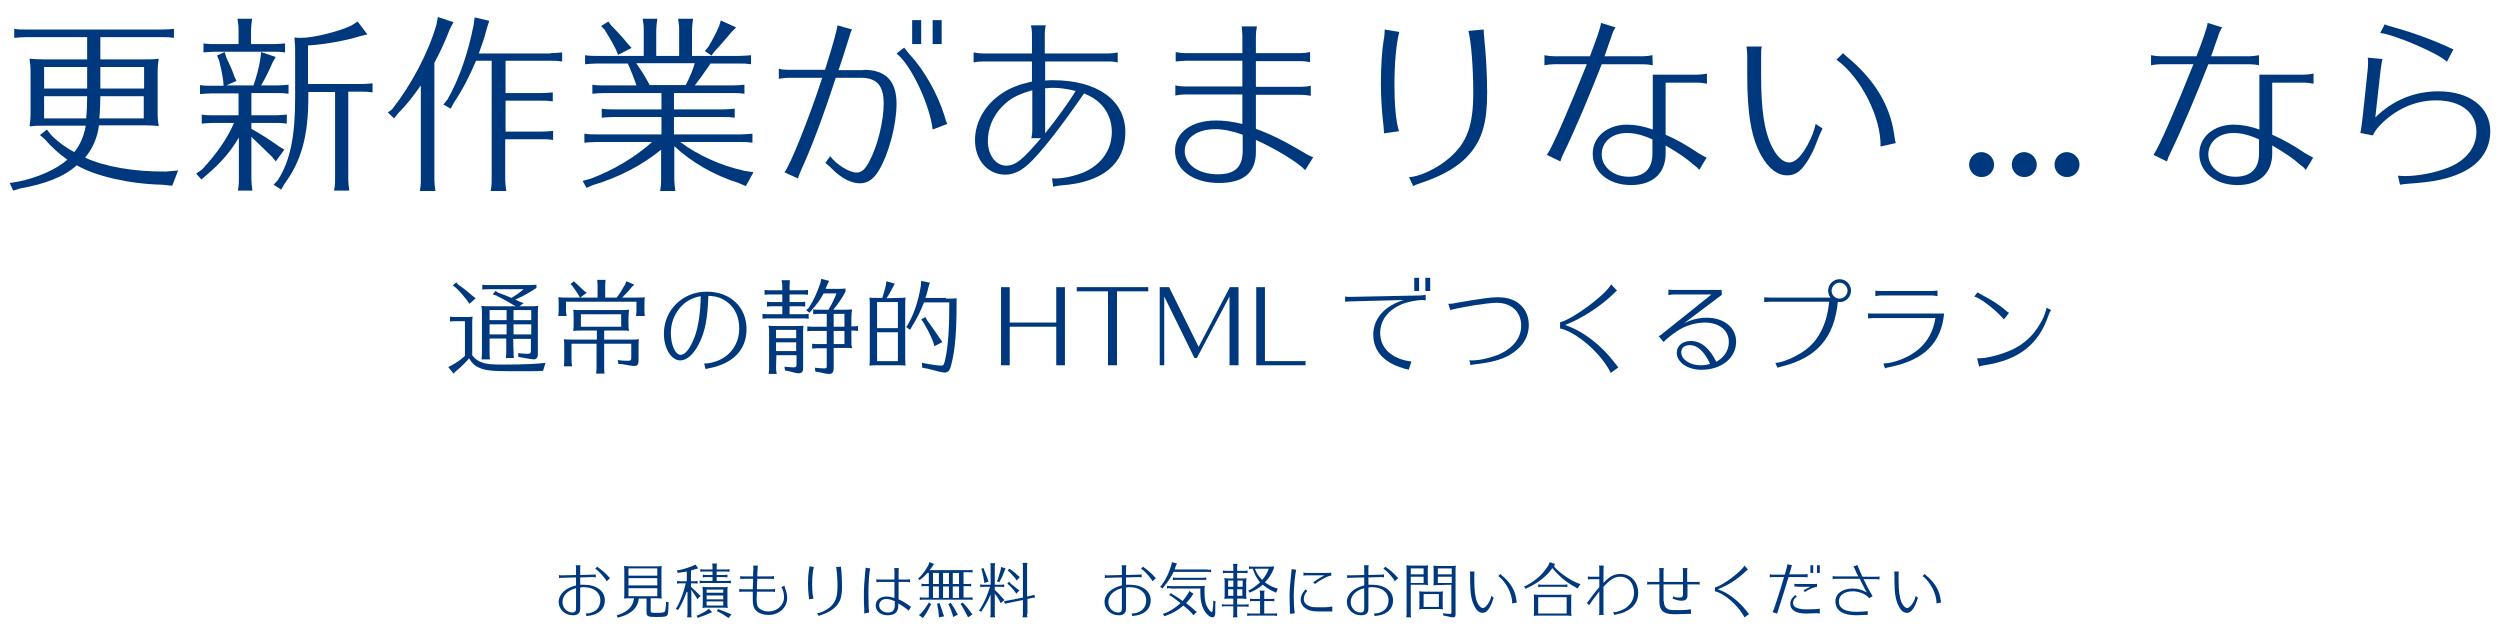 <?xml version="1.0" encoding="utf-8"?>
<!-- Generator: Adobe Illustrator 22.1.0, SVG Export Plug-In . SVG Version: 6.00 Build 0)  -->
<svg version="1.1" id="レイヤー_1" xmlns="http://www.w3.org/2000/svg" xmlns:xlink="http://www.w3.org/1999/xlink" x="0px"
	 y="0px" viewBox="0 0 720 180" style="enable-background:new 0 0 720 180;" xml:space="preserve">
<style type="text/css">
	.st0{fill:#00387D;}
</style>
<g id="レイヤー_5">
	<g>
		<path class="st0" d="M41.6,17.1c2,0,2.7,0,4.1-0.2c-0.2,1.3-0.3,2.2-0.3,4.1v11.2c0,2,0.1,2.8,0.3,4.1c-1.2-0.1-2-0.2-3.3-0.2
			h-0.9h-13c-0.4,3.4-1.8,6.7-4,9.3c5.6,2.6,14.2,4.1,23.3,4l3.5-0.3l-1.7,4.4l-2.9-0.3c-9.4-0.2-19.3-2.5-24.6-5.6
			C18.5,50.9,13,53,5.7,54.3l-1.9,0.6l-1-2.2l2.5-0.4c5.8-1.2,11-3.6,14.1-6.3c-2.4-1.7-4.5-3.6-6.5-5.9l-1.4-1.2l2-1.6l1,1.3
			c1.5,1.7,4.2,3.8,6.9,5.2c1.7-2.1,2.8-4.7,3.3-7.6H12.6c-2,0-2.5,0-4.1,0.2c0.2-1.5,0.3-1.9,0.3-4.1V21c0-2-0.1-2.6-0.3-4.1
			c1,0.1,2.2,0.2,4.1,0.2h12.5v-6.4H7.4c-1.4,0-1.7,0.1-3.3,0.2V8.3c1.2,0.2,1.7,0.2,3.3,0.2h39.4c1.6,0,2.3-0.1,3.3-0.2v2.6
			c-1.4-0.2-2-0.2-3.3-0.2H28.9v6.4H41.6z M12.7,19.3v6.2h12.4v-6.2H12.7z M12.7,27.7v6.4h12.1c0.2-1.7,0.3-3.9,0.3-6.4
			C25.1,27.7,12.7,27.7,12.7,27.7z M28.9,27.7c0,1.4-0.1,4.8-0.3,6.4h12.8v-6.4C41.4,27.7,28.9,27.7,28.9,27.7z M41.5,19.3H28.9v6.2
			h12.6V19.3z"/>
		<path class="st0" d="M72.4,33.2h6.9c1.3,0,1.9-0.1,3.3-0.2v2.6c-1.4-0.2-2-0.2-3.3-0.2h-6.9v1.7c3,1.7,4.9,2.9,8,5.1l1.5,0.9
			l-2.5,3.4l-1-1.3c-2.9-2.8-3.8-3.7-5.3-5.1l-0.7-0.7v12.2c0,1,0.1,1.7,0.3,3.3h-4.2l0.1-0.6c0.2-1.2,0.2-1.8,0.2-2.8V39.6
			c-2.4,4.1-5.2,7.3-9.2,10.7L58,51.7L56.5,50l1.7-1.2c4.3-4.6,7.3-9,9.2-13.4h-6c-1.4,0-1.7,0.1-3.3,0.2V33
			c1.2,0.2,2.3,0.2,3.3,0.2h7.3v-6.3h-7.8c-1.4,0-1.7,0.1-3.3,0.2v-2.6c1.2,0.2,2.3,0.2,3.3,0.2h3.5l-0.1-1.3
			c-0.3-2.3-0.8-4.4-1.2-6L62.5,16l2.2-1l0.5,1.6c1.3,2.7,1.7,3.7,2.3,5.4l0.6,1.3l-2.9,1.3H73c1-2.9,1.6-5.2,2-7.8l0.2-1.8l4.2,1.4
			L78.5,18c-1,2.4-2.2,4.7-3.3,6.6h4.6c1.3,0,1.9-0.1,3.3-0.2V27c-1.4-0.2-2-0.2-3.3-0.2h-7.4L72.4,33.2L72.4,33.2z M68.7,8.7
			c0-1.1,0-1.3-0.3-3.3h4.2c-0.2,1.7-0.3,2.3-0.3,3.3v4h6.5c1.3,0,1.9-0.1,3.3-0.2v2.6c-1.4-0.2-2-0.2-3.3-0.2H61.9
			c-1.4,0-1.7,0.1-3.3,0.2v-2.6c1.2,0.2,2.3,0.2,3.3,0.2h6.8C68.7,12.7,68.7,8.7,68.7,8.7z M88.8,27.8c0,11.2-1.9,18.4-6.9,25.2
			L81,54.6l-2.2-1.4l1.2-1.3c3.6-5.6,5-12.6,5-23.8V14.8v-0.3c0-1.8-0.1-2-0.2-3.7c0.8,0.1,1.3,0.1,1.9,0.1c3.6,0,10.8-1.8,14.4-3.5
			l1.9-1.2l2.8,3.7l-2.4,0.6c-3.8,1.2-9.9,2.3-14.7,2.6v11.1H104c1.3,0,1.9-0.1,3.3-0.2v2.6c-1.4-0.2-2-0.2-3.3-0.2h-3.7v25.2
			c0,1,0.1,1.7,0.3,3.3h-4.4l0.1-0.6c0.2-1.2,0.2-1.8,0.2-2.8v-25h-7.7V27.8L88.8,27.8z"/>
		<path class="st0" d="M125.1,51.7c0,1,0.1,1.7,0.3,3.3h-4.5l0.1-0.6c0.2-1.2,0.2-1.8,0.2-2.8v-27c-2.2,3.1-4.1,5.6-6.6,8.1
			l-1.1,1.4l-1.8-1.7l1.2-0.9c5.6-7.1,10.4-16.2,12.8-24.4l0.4-2.2l4.5,1.5l-1.1,2.1c-1.5,3.9-2.7,6.4-4.4,9.6V51.7z M158.6,15.3
			c1.3,0,1.9-0.1,3.3-0.2v2.6c-1.4-0.2-2-0.2-3.3-0.2h-13v9.3h10.3c1.3,0,1.9-0.1,3.3-0.2v2.6c-1.4-0.2-2-0.2-3.3-0.2h-10.3v8.9H156
			c1.3,0,1.9-0.1,3.3-0.2v2.6c-1.4-0.2-2-0.2-3.3-0.2h-10.5v11.6c0,1,0.1,1.7,0.3,3.3h-4.5l0.1-0.6c0.2-1.2,0.2-1.8,0.2-2.8V17.5
			h-4.5c-1.9,4.5-3.8,8.2-6.4,12.1l-0.9,1.7l-2.1-1.2l1.2-1.5c3.4-6,5.9-13.3,7.5-21.4l0.3-2.2l4.2,1l-0.7,2.2
			c-0.7,2.8-1.3,4.4-2.3,7.2h20.7L158.6,15.3L158.6,15.3z"/>
		<path class="st0" d="M171.8,18.3c-1.4,0-1.7,0.1-3.3,0.2v-2.6c1.2,0.2,2.3,0.2,3.3,0.2h13.6V8.7c0-1.1,0-1.3-0.3-3.3h4.2
			c-0.2,1.7-0.3,2.3-0.3,3.3v7.4h6.6V8.7c0-1.1,0-1.3-0.3-3.3h4.3c-0.2,1.7-0.3,2.3-0.3,3.3v7.4H213c1.3,0,1.9-0.1,3.3-0.2v2.6
			c-1.4-0.2-2-0.2-3.3-0.2h-8.4l-0.1,0.2c-2.3,3.3-2.9,4.2-4.4,6.1h11c1.3,0,1.9-0.1,3.3-0.2V27c-1.4-0.2-2-0.2-3.3-0.2h-17v4.7
			h14.2c1.3,0,1.9-0.1,3.3-0.2v2.6c-1.4-0.2-2-0.2-3.3-0.2h-14.2v5h19.3c1.3,0,1.9-0.1,3.3-0.2v2.6c-1.4-0.2-2-0.2-3.3-0.2h-17.5
			c5.4,4,11.8,6.8,18.5,8.3l2.6,0.4l-2.2,4l-2.1-0.9c-7-2.2-13.6-6-18.5-10.6v9.6c0,1,0.1,1.7,0.3,3.3h-4.4l0.1-0.6
			c0.2-1.2,0.2-1.8,0.2-2.8v-8.5c-5.3,4.4-12.2,8-19.6,10.2l-1.9,0.8l-1.1-2l2.2-0.6c6.5-2.4,12.9-6.2,17.8-10.6h-16.2
			c-1.4,0-1.7,0.1-3.3,0.2v-2.6c1.2,0.2,2.3,0.2,3.3,0.2h18.9v-5h-13.9c-1.4,0-1.7,0.1-3.3,0.2v-2.6c1.2,0.2,2.3,0.2,3.3,0.2h13.9
			v-4.7h-16.6c-1.4,0-1.7,0.1-3.3,0.2v-2.6c1.2,0.2,2.3,0.2,3.3,0.2h9.4c-0.7-2.1-1.7-4.6-2.5-6.3H171.8z M176,7.3l0.8,0.8
			c1.7,1.8,2.8,3,3.9,4.4l1.2,1.3l-3.9,2l-0.6-1.5c-1.1-2.2-2.1-3.9-3.3-5.8l-1-1l2.1-1.3L176,7.3z M183.3,18.3
			c1.4,2,2.4,3.6,3.6,5.8l0.2,0.4h10.4c1.2-2.4,2-4.2,2.6-6.3h-16.8V18.3z M212,7.9l-1.3,1.3l-1.1,1.3c-1.7,2-2.8,3.3-3.8,4.3
			l-0.9,1.2l-1.9-1.3l1-1.2c1.3-2.2,2.3-4.1,3.1-6l0.5-1.6L212,7.9z"/>
		<path class="st0" d="M248.7,20.1c6.4,0,9.5,3.2,9.5,9.8c0,6-2.2,14.4-5.1,19.2c-1.5,2.5-3.2,3.7-5.5,3.7c-2.4,0-5.3-1.5-7.8-4
			c-0.6-0.6-0.9-0.9-2.1-1.9l1.4-1.9c1.8,2.4,5.5,4.7,7.6,4.7c1.4,0,2.5-0.9,3.7-3.3c2.4-4.5,4.1-11.6,4.1-16.6c0-5.2-2-7.4-6.6-7.4
			h-7.2c-3.7,11.4-7.2,20.6-9.9,26.4c-0.4,1-0.8,1.9-1,2.6l-3.9-1.8c1.3-1.1,7.2-15.7,10.9-27.2h-9.7c-0.9,0-1.6,0.1-2.8,0.3v-2.9
			c0.7,0.2,1.6,0.3,2.8,0.3h10.5c2-6.2,3.5-11.6,3.6-12.8l4.2,1.2c-0.4,0.7-0.5,1-1.2,3.4c-1.4,4.5-1.7,5.3-2.7,8.3h7.2L248.7,20.1
			L248.7,20.1z M268.6,37.3c-0.8-7.1-6.2-18.6-10.4-21.9l2.2-1.7c0.7,1,1.1,1.4,1.6,2c4.2,4.5,8,11.3,10,17.6
			c0.3,1.1,0.5,1.8,0.6,1.9l0.2,0.5L268.6,37.3z M265.3,5.8v6.9h-2.6V5.8H265.3z M271.2,5.8v6.9h-2.6V5.8H271.2z"/>
		<path class="st0" d="M301,23.2c0.7-0.1,1.4-0.1,2.2-0.1c12.9,0,20.9,5.8,20.9,15c0,9.1-6.6,14.5-18.6,15.3
			c-0.8,0.1-1.6,0.2-2.2,0.4l-0.3-2.5c0.3,0.1,0.6,0.1,1,0.1c2.4,0,5.8-0.8,8.2-1.8c5.1-2.3,8-6.5,8-11.6c0-4.1-2-7.7-5.4-9.8
			c-0.7-0.4-1.4-0.8-2.6-1.3c-6.3,9.2-11.5,15.8-14.8,19.2c-2.8,2.9-5.2,4.2-7.9,4.2c-5,0-8.7-4.2-8.7-9.9c0-4.6,2.2-9,6-12.2
			c2.9-2.4,5.8-3.7,10.4-4.7v-5.8h-14c-1.2,0-2,0.1-2.8,0.3v-2.9c0.9,0.2,1.9,0.3,2.8,0.3h14v-5.3c0-1.2-0.1-2-0.3-2.8h4.3
			c-0.2,0.7-0.3,1.5-0.3,2.8v5.3h18.2c0.8,0,1.9-0.1,2.8-0.3V18c-0.7-0.2-1.5-0.3-2.8-0.3H301V23.2z M297,39.8
			c0.2-0.6,0.3-1.5,0.3-2.8V26c-4.2,1.2-6.3,2.3-8.6,4.6c-2.7,2.7-4.2,6.3-4.2,10c0,4.1,2.3,7.1,5.3,7.1c2.7,0,4.7-1.7,10-7.9
			C299.8,39.8,297,39.8,297,39.8z M301,38.4c4-5,6.8-9,8.8-12.2c-2.4-0.6-4.5-0.9-6.4-0.9c-0.5,0-0.9,0-1.9,0.1H301V38.4z"/>
		<path class="st0" d="M361.7,37.1c4.4,1.6,8.4,3.6,14.1,7c0.6,0.4,1.7,0.9,2.4,1.2l-2.3,3.7c-2-2.2-8.8-6.3-14.2-8.7v3.4
			c0,6-3.5,9-10.6,9c-7.5,0-12.7-3.8-12.7-9.3c0-5.2,4.7-8.7,11.8-8.7c2.3,0,4.7,0.3,7.6,1v-8.5h-16.5c-0.9,0-1.6,0.1-2.8,0.3v-2.9
			c0.9,0.2,1.9,0.3,2.8,0.3h16.5v-7.4h-16.4c-1,0-1.1,0.1-2.8,0.2V15c0.9,0.2,1.9,0.3,2.8,0.3h16.4v-4.9c0-1.1-0.1-1.9-0.2-2.8h4.4
			c-0.2,1-0.3,1.9-0.3,2.8v4.9h12.8c0.9,0,1.9-0.1,2.8-0.3v2.9c-1.1-0.2-1.8-0.3-2.8-0.3h-12.8V25h13c0.9,0,1.9-0.1,2.8-0.3v2.9
			c-1-0.2-1.9-0.3-2.8-0.3h-13L361.7,37.1L361.7,37.1z M357.9,38.8c-3.1-1.1-5.6-1.6-7.9-1.6c-5.2,0-8.8,2.5-8.8,6.3
			c0,3.9,4,6.7,9.5,6.7c5,0,7.2-2.1,7.2-6.9L357.9,38.8L357.9,38.8z"/>
		<path class="st0" d="M398.6,38.4c-0.1-1.7-0.1-2-0.3-3.5c-0.3-2.7-0.6-6.8-0.6-10.9c0-4.7,0.3-9.5,0.8-12.5c0.2-0.9,0.3-2.1,0.3-3
			l4.2,0.7c-0.9,3.3-1.4,9.3-1.4,15.1c0,6.1,0.4,10.4,1.3,13.5L398.6,38.4z M405.8,51c2.8,0,8.2-2.5,11.6-5.5
			c5.1-4.4,6.9-9.3,6.9-18.8c0-7.3-0.6-14.7-1.4-17.8l4.4-0.4c0,0.9,0.1,1.7,0.2,2.9c0.4,3.7,0.8,9.8,0.8,15.3
			c0,8.5-1.4,13.4-5.1,17.7c-2.8,3.3-7.4,6.1-13.7,8.2c-1.2,0.4-2,0.7-2.5,1L405.8,51z"/>
		<path class="st0" d="M476,18.8c-1.2-0.2-1.8-0.3-2.8-0.3h-11.9c-3.4,8.7-7.6,18.7-11,25.7c-0.4,0.8-0.7,1.5-0.9,2.3l-3.9-1.9
			c1.6-2.2,6.4-13.3,11.5-26.1h-9.4c-0.9,0-1.8,0.1-2.8,0.3v-2.9c0.9,0.2,1.9,0.3,2.8,0.3h10.3c2-5.3,3-8.1,3.2-9.6l4.2,1.3
			c-0.6,0.8-0.9,1.6-1.3,2.9c-0.4,1.1-0.8,2.2-1.5,4.3l-0.4,1.1h11c0.8,0,1.8-0.1,2.8-0.3L476,18.8L476,18.8z M479.7,38.8
			c3,1.3,6.2,3.1,9.6,5.4c0.7,0.4,1.4,0.8,2.2,1.2l-2.1,3.5c-0.2-0.2-0.4-0.3-0.6-0.6l-0.2-0.2c-0.3-0.2-0.6-0.5-0.9-0.7
			c-1.9-1.7-4.2-3.3-8-5.5v2.3c0,5.7-3.7,9.1-10,9.1c-6.4,0-11-3.8-11-9c0-4.9,4.2-8.4,9.9-8.4c2.2,0,4.6,0.4,7.4,1.4V21.5h12.8
			c0.8,0,1.8-0.1,2.8-0.3v2.9c-1.2-0.2-1.8-0.3-2.8-0.3h-9.1L479.7,38.8L479.7,38.8z M476,40.2c-2.8-1.3-5.2-1.9-7.4-1.9
			c-4.3,0-7.3,2.5-7.3,6.2c0,3.6,3.4,6.4,7.8,6.4c4.5,0,6.8-2.3,6.8-6.7v-4H476z"/>
		<path class="st0" d="M524.9,37c-0.6,1.3-0.9,1.8-1.4,3.2c-1.1,3.1-2.6,6-4.2,7.9c-1.3,1.7-2.8,2.4-4.6,2.4c-2.8,0-5.3-1.9-7.4-5.6
			c-2.9-5-4.1-12.1-4.1-23.2v-5.6c0-1.1-0.1-1.9-0.2-2.7h4.4c-0.2,0.7-0.2,1.7-0.2,2.8v5.5c0,9.8,0.9,16,3,20.3
			c1.5,3.1,3.3,4.8,5.1,4.8c1.7,0,3.5-1.8,5.3-5.1c1.2-2.2,1.9-4.1,2.3-6L524.9,37z M541.6,42.2c0.2-8.4-5.7-20-12.7-25l1.9-1.9
			c0.3,0.3,0.6,0.6,1.3,1.2c7.8,6.5,12.2,13.8,13.4,22.1c0.1,0.9,0.3,2.1,0.5,2.6L541.6,42.2z"/>
		<path class="st0" d="M574.3,47.4c0,2-1.6,3.6-3.6,3.6s-3.6-1.6-3.6-3.6s1.6-3.6,3.6-3.6C572.7,43.9,574.3,45.5,574.3,47.4z"/>
		<path class="st0" d="M586.6,47.4c0,2-1.6,3.6-3.6,3.6s-3.6-1.6-3.6-3.6s1.6-3.6,3.6-3.6C585,43.9,586.6,45.5,586.6,47.4z"/>
		<path class="st0" d="M598.9,47.4c0,2-1.6,3.6-3.6,3.6s-3.6-1.6-3.6-3.6s1.6-3.6,3.6-3.6C597.3,43.9,598.9,45.5,598.9,47.4z"/>
		<path class="st0" d="M650.7,18.8c-1.2-0.2-1.8-0.3-2.8-0.3H636c-3.4,8.7-7.6,18.7-11,25.7c-0.4,0.8-0.7,1.5-0.9,2.3l-3.9-1.9
			c1.6-2.2,6.4-13.3,11.5-26.1h-9.4c-0.9,0-1.8,0.1-2.8,0.3v-2.9c0.9,0.2,1.9,0.3,2.8,0.3h10.3c2-5.3,3-8.1,3.2-9.6l4.2,1.3
			c-0.6,0.8-0.9,1.6-1.3,2.9c-0.4,1.1-0.8,2.2-1.5,4.3l-0.4,1.1h11c0.8,0,1.8-0.1,2.8-0.3v2.9C650.6,18.8,650.7,18.8,650.7,18.8z
			 M654.4,38.8c3,1.3,6.2,3.1,9.6,5.4c0.7,0.4,1.4,0.8,2.2,1.2l-2.1,3.5c-0.2-0.2-0.4-0.3-0.6-0.6l-0.2-0.2
			c-0.3-0.2-0.6-0.5-0.9-0.7c-1.9-1.7-4.2-3.3-8-5.5v2.3c0,5.7-3.7,9.1-10,9.1c-6.4,0-11-3.8-11-9c0-4.9,4.2-8.4,9.9-8.4
			c2.2,0,4.6,0.4,7.4,1.4V21.5h12.8c0.8,0,1.8-0.1,2.8-0.3v2.9c-1.2-0.2-1.8-0.3-2.8-0.3h-9.1L654.4,38.8L654.4,38.8z M650.7,40.2
			c-2.8-1.3-5.2-1.9-7.4-1.9c-4.3,0-7.3,2.5-7.3,6.2c0,3.6,3.4,6.4,7.8,6.4s6.8-2.3,6.8-6.7v-4H650.7z"/>
		<path class="st0" d="M679.8,38.1c0.1-0.3,0.1-0.6,0.2-0.9c0.1-0.6,0.6-4.4,1.3-11.5c0.7-6.5,0.7-6.5,0.7-7.7c0-0.5,0-0.9-0.1-1.4
			l4.3,0.4c-0.3,0.3-0.7,3.9-1.9,14.9l-0.2,1.9c5-4.9,11.2-7.5,18.2-7.5c9,0,14.9,4.6,14.9,11.5c0,5.1-2.8,9.3-8,11.8
			c-4,1.9-8.1,2.8-15.5,3.3c-1.2,0.1-2,0.2-2.5,0.3l-0.6-2.6c1.4,0.1,1.6,0.1,2.1,0.1c4.4,0,10.2-1.3,13.7-3
			c4.4-2.2,6.8-5.7,6.8-9.8c0-5.5-4.5-9-11.6-9c-6.1,0-11.8,2.6-16.3,7.3c-0.9,1-1.4,1.7-1.9,2.8l-3.6-0.7L679.8,38.1z M704.7,17.8
			c-2.1-2.3-15.2-7.9-19.2-8.3l1.3-2.5c0.6,0.3,0.9,0.4,3.1,1c4.4,1.2,10.2,3.3,14.2,5.1c1.9,0.9,2,0.9,2.5,1.1L704.7,17.8z"/>
	</g>
	<g>
		<path class="st0" d="M146.7,106.9c-4.9,0-7-0.2-8.7-1c-1.2-0.5-2.1-1.3-2.9-2.7c-1,1.2-2.5,2.7-3.7,3.6l-0.8,0.8l-1.5-1.9l1-0.5
			c1.3-0.7,2.6-1.6,3.8-2.7v-10h-2.5c-0.8,0-0.9,0-1.8,0.1v-1.4c0.7,0.1,1.2,0.1,1.8,0.1h2.5c1.1,0,1.5,0,2.2-0.1
			c-0.1,0.8-0.1,1.3-0.1,2.4v8.7c0.7,1,1.6,1.7,2.9,2.1c1.3,0.5,2.7,0.6,6.4,0.6c4.9,0,9.7-0.2,11.8-0.5l-0.7,2.3
			c-1.8,0.1-2,0.1-3.6,0.1H146.7z M132,82c1.5,1,2.7,2,4.1,3.2l0.9,0.7l-1.8,1.6l-0.6-0.9c-1.3-1.6-2-2.5-3.4-3.8l-0.8-0.6l1-0.9
			L132,82z M147.9,101.3c0,0.5,0,0.9,0.1,1.8h-2.3v-0.3c0.1-0.7,0.1-1,0.1-1.5v-3.8H141v4.2c0,0.5,0,0.9,0.1,1.8h-2.4v-0.3
			c0.1-0.7,0.1-1,0.1-1.5V90.3c0-1.1,0-1.4-0.2-2.2c0.6,0.1,1.2,0.1,2.3,0.1h7.6c-2-1.2-3.4-2-5.6-3.1l-1-0.3l0.8-1l0.8,0.5
			c1.1,0.4,2.7,1,3.8,1.5c1.5-0.9,2.7-1.8,3.5-2.5h-10.1c-0.8,0-0.9,0-1.8,0.1V82c0.6,0.1,0.9,0.1,1.8,0.1h10.4c1.7,0,2.2,0,3.4-0.1
			v0.9c-1.6,1.1-3.6,2.3-5.5,3.1l-0.6,0.3c0.1,0,0.3,0.1,0.5,0.2l0.8,0.4l1.1,0.4l-1.2,0.9h3.1c1.1,0,1.5,0,2.3-0.1
			c-0.1,0.7-0.1,1.2-0.1,2.2V102c0,1-0.4,1.5-1.2,1.5c-0.4,0-1.5-0.2-3.2-0.5l-1.2-0.2l-0.1-1.1c0.8,0.1,2,0.2,2.7,0.2
			c0.8,0,1-0.2,1-0.9v-3.4h-5.1L147.9,101.3L147.9,101.3z M141,89.3v2.9h4.9v-2.9H141z M145.9,93.4H141v2.9h4.9V93.4z M147.9,92.2
			h5.1v-2.9h-5.1V92.2z M153,96.3v-2.9h-5.1v2.9H153z"/>
		<path class="st0" d="M163,86.9v2.3c0,0.5,0,0.9,0.2,1.8h-2.4v-0.3c0.1-0.7,0.1-1,0.1-1.5V88c0-1.3,0-1.4-0.1-2.4
			c0.6,0.1,1.2,0.1,2.3,0.1h3.9l-0.3-0.6c-0.9-1.4-1.2-1.9-1.9-2.8l-0.5-0.5l1-0.8l0.5,0.5c0.5,0.4,1,0.9,1.6,1.5
			c0.7,0.6,0.7,0.6,1,0.9l0.6,0.4l-1.9,1.4h5v-3.3c0-0.6,0-0.7-0.1-1.8h2.4c-0.1,0.9-0.1,1.3-0.1,1.8v3.3h3.3
			c0.9-1.1,1.7-2.5,2.5-3.9l0.3-0.8l2.3,1l-0.7,0.6c-1.1,1.4-2,2.3-2.8,3.1h4.3c1.1,0,1.5,0,2.2-0.1c-0.1,0.8-0.1,1.3-0.1,2.4v1.2
			c0,0.5,0,0.9,0.1,1.8h-2.5v-0.3c0.1-0.7,0.1-1,0.1-1.5v-2.3L163,86.9L163,86.9z M178.9,89.3c1.1,0,1.5,0,2.3-0.1
			c-0.1,0.8-0.2,1.3-0.2,2.4V93c0,1.1,0,1.5,0.2,2.3c-0.6-0.1-1.1-0.1-1.8-0.1h-0.5H174v2.6h7.8c1.1,0,1.5,0,2.2-0.1
			c-0.1,0.8-0.1,1.3-0.1,2.4v3.9c0,0.9-0.4,1.4-1.1,1.4c-0.7,0-1.9-0.2-3.5-0.5l-1.2-0.1l-0.2-1.1c1.3,0.2,2.3,0.2,3.1,0.2
			c0.6,0,0.8-0.2,0.8-0.8V99H174v6.8c0,0.5,0,0.9,0.1,1.8h-2.4v-0.3c0.1-0.7,0.1-1,0.1-1.5V99h-7.2v4.7c0,0.5,0,0.9,0.2,1.8h-2.4
			v-0.3c0.1-0.7,0.1-1,0.1-1.5v-3.6c0-1.3,0-1.4-0.1-2.4c0.7,0.1,1.1,0.1,2.4,0.1h7.1v-2.6h-4.6c-1.1,0-1.4,0-2.2,0.1
			c0.1-0.9,0.1-1.1,0.1-2.3v-1.4c0-1.3,0-1.4-0.1-2.4c0.6,0.1,1.2,0.1,2.2,0.1C167.3,89.3,178.9,89.3,178.9,89.3z M167.3,90.5v3.6
			h11.6v-3.6H167.3z"/>
		<path class="st0" d="M202.8,104.7c1.3,0,2.5-0.3,3.9-0.8c3.9-1.6,6.2-5.1,6.2-9.3c0-3.1-1.1-5.7-3.2-7.4c-1.6-1.3-3.2-1.9-5.7-2
			c-0.2,6.4-0.9,10.2-2.6,13.6c-1.5,3.1-3.5,5-5.5,5c-2.6,0-4.7-3.5-4.7-7.7c0-6.8,5.4-12.1,12.3-12.1c6.8,0,11.5,4.4,11.5,10.8
			c0,5.8-3.7,9.8-10.5,11.2c-0.6,0.1-0.9,0.2-1.3,0.3L202.8,104.7z M195.7,88.8c-1.6,2-2.5,4.4-2.5,7.1c0,3.4,1.3,6.3,2.8,6.3
			c1.4,0,2.8-1.9,4.1-5.3c1-2.6,1.7-7.4,1.7-11.6C199.2,85.8,197.4,86.8,195.7,88.8z"/>
		<path class="st0" d="M225.3,88.2h-2.6c-0.8,0-0.9,0-1.8,0.1v-1.4c0.7,0.1,1.2,0.1,1.8,0.1h2.6v-2.2H222c-0.8,0-0.9,0-1.8,0.1v-1.4
			c0.7,0.1,1.2,0.1,1.8,0.1h3.3v-1.1c0-0.6,0-0.7-0.2-1.8h2.4c-0.1,0.9-0.1,1.3-0.1,1.8v1.1h3.5c0.7,0,1,0,1.8-0.1v1.4
			c-0.8-0.1-1.1-0.1-1.8-0.1h-3.5V87h2.7c0.7,0,1,0,1.8-0.1v1.4c-0.8-0.1-1.1-0.1-1.8-0.1h-2.7v2.3h3.7c0.7,0,1,0,1.8-0.1v1.4
			c-0.8-0.1-1.1-0.1-1.8-0.1h-9.7c-0.8,0-1,0-1.8,0.1v-1.4c0.7,0.1,1.2,0.1,1.8,0.1h3.9L225.3,88.2L225.3,88.2z M223.5,105.9
			c0,0.5,0,0.9,0.2,1.8h-2.3v-0.3c0.1-0.7,0.1-1,0.1-1.5V96v-0.4c0-0.7,0-1.1-0.2-1.8c0.6,0.1,1.2,0.1,2.3,0.1h5.5
			c1.1,0,1.5,0,2.3-0.1c-0.1,0.7-0.1,1.1-0.1,2.2v10c0,1.1-0.4,1.5-1.3,1.5c-0.6,0-1.4-0.2-2.8-0.6l-1.1-0.2l-0.2-1.1
			c0.9,0.1,2.1,0.2,2.7,0.2s0.8-0.2,0.8-0.8v-2.7h-5.8L223.5,105.9L223.5,105.9z M229.3,95h-5.8v2.4h5.8V95z M223.5,98.6v2.5h5.8
			v-2.5H223.5z M240.1,106.1c0,1-0.4,1.6-1.2,1.6c-0.7,0-1.7-0.2-3-0.5l-1.1-0.2l-0.1-1.1c0.8,0.1,1.8,0.2,2.6,0.2
			c0.7,0,0.8-0.1,0.8-0.7v-5.1h-2.4c-0.8,0-0.9,0-1.8,0.1V99c0.7,0.1,1.2,0.1,1.8,0.1h2.4v-3.8h-3.9c-0.7,0-1,0-1.7,0.1V94
			c0.7,0.1,1.2,0.1,1.7,0.1h3.9v-3.7H236c-0.8,0-0.9,0-1.8,0.1v-1.4c0.7,0.1,1.2,0.1,1.8,0.1h2.6c0.9-1.5,1.9-3.5,2.3-4.7h-3.7
			c-1,1.9-1.9,3.1-3.6,5l-0.5,0.6l-0.9-0.8l0.7-0.6c1.5-2.3,2.5-4.6,3.4-7.3l0.2-1.1l2.3,0.6l-0.5,1c-0.1,0.3-0.2,0.6-0.3,0.7
			s-0.1,0.2-0.1,0.3l-0.1,0.3h2.6c1.6,0,2.1,0,3.1-0.1V84c-1,1.9-2.2,3.6-3.5,5.2h3.1c1.1,0,1.5,0,2.3-0.1c-0.1,0.7-0.2,1.3-0.2,2.3
			V94h0.1c0.7,0,1,0,1.8-0.1v1.4c-0.8-0.1-1.1-0.1-1.8-0.1h-0.1V98c0,1.1,0,1.5,0.2,2.3c-0.6-0.1-1.1-0.1-1.8-0.1H243h-2.9V106.1z
			 M243.2,94.1v-3.7h-3.1v3.7H243.2z M243.2,99.1v-3.8h-3.1v3.8H243.2z"/>
		<path class="st0" d="M258.5,85.8c1.1,0,1.5,0,2.3-0.1c-0.1,0.7-0.1,1.2-0.1,2.2V103c0,1.1,0,1.5,0.1,2.3c-0.6-0.1-1.1-0.1-1.8-0.1
			h-0.5h-5.8c-1.1,0-1.4,0-2.3,0.1c0.1-0.8,0.1-1.1,0.1-2.3V87.9c0-1.1,0-1.4-0.1-2.2c0.6,0.1,1.2,0.1,2.3,0.1h1.4
			c0.3-0.9,0.8-2.6,1-3.5l0.2-1.3l2.4,0.7l-0.6,1.1c-0.5,1-1,2-1.8,3.1L258.5,85.8L258.5,85.8z M252.6,87v7.5h6V87H252.6z
			 M252.6,95.7v8.3h6v-8.3H252.6z M272.4,86c1.9,0,2.3,0,3.1-0.1v0.9c0,8.6-0.4,13.9-1.5,18.1c-0.4,1.7-0.9,2.4-1.9,2.4
			c-0.6,0-2.3-0.4-4.9-1.1l-1.6-0.3l-0.1-1.4c2.5,0.5,4.8,0.8,5.6,0.8c0.6,0,0.8-0.3,1.1-1.7c0.9-4,1.2-9,1.2-16.5h-7.3
			c-0.8,2.2-2.1,4.8-3.5,7l-0.5,0.9l-1.1-0.8l0.5-0.8c1.7-2.9,3-6.7,3.7-11.1l0.1-1.4l2.5,0.5l-0.4,1.3c-0.3,1.1-0.5,2.2-0.9,3.1
			h5.9L272.4,86L272.4,86z M267,92.2c1.8,2.5,2.7,3.8,3.7,5.3l0.7,1l-2.3,1.2l-0.3-1.1c-0.8-2.1-1.8-4-2.9-5.8l-0.6-0.8l1.2-0.7
			L267,92.2z"/>
		<path class="st0" d="M304.2,105.2V94.1h-13.4v11.1h-2.5V82.7h2.5v10.2h13.4V82.7h2.5v22.5H304.2z"/>
		<path class="st0" d="M321.7,83.9v21.3h-2.6V83.9h-9v-1.2h20.6v1.2H321.7z"/>
		<path class="st0" d="M354.1,105.2V85.4l-9.4,17.7H344l-8.7-17.7v19.8H334V82.7h2.7l8.5,17.2l9-17.2h2.5v22.5H354.1z"/>
		<path class="st0" d="M361.8,105.2V82.7h2.5V104H376v1.2H361.8z"/>
		<path class="st0" d="M387.4,85.4c0.4,0.1,0.8,0.1,1.5,0.1l19.9-0.4c0.8,0,1.2-0.1,1.8-0.2v1.6c-0.3,0-0.6-0.1-0.9-0.1
			c-1.6,0-4.1,0.5-5.7,1.1c-4.2,1.7-6.5,4.7-6.5,8.4c0,3.3,1.9,5.9,5.3,7.3c1.2,0.5,2.6,0.8,3.7,0.9l-0.8,2.4
			c-0.3-0.1-0.4-0.2-0.7-0.2c-0.1,0-0.2-0.1-0.5-0.1L404,106c-5.5-1.6-8.5-5-8.5-9.6s3.2-8.3,8.8-10l-15.4,0.4
			c-0.7,0-1.1,0.1-1.5,0.1V85.4z M408.7,80v3.8h-1.4V80H408.7z M411.9,80v3.8h-1.4V80H411.9z"/>
		<path class="st0" d="M417.1,87.5c0.7,0,1.1,0,2.4-0.3c6.5-1.1,9.7-1.6,11.8-1.6c2.1,0,3.9,0.4,5.4,1.3c2.3,1.4,3.6,3.8,3.6,6.7
			c0,3.7-2.1,6.7-5.8,8.8c-2.5,1.3-5.2,2-9.5,2.5c-0.8,0.1-1.2,0.1-1.5,0.3l-0.3-1.5c0.3,0.1,0.5,0.1,0.8,0.1c2.3,0,5.9-0.9,8.1-1.9
			c3.8-1.8,6-4.7,6-8.1c0-4-2.8-6.6-7.1-6.6c-2.6,0-11,1.4-13.3,2.1L417.1,87.5z"/>
		<path class="st0" d="M449.4,92.8c3.9-1.1,13-7.9,14.6-10.9l1.7,1.8c-0.3,0.2-0.6,0.5-1,0.9c-3.8,3.7-9.4,7.3-14,9
			c5.2,1.7,10.5,5.8,14.5,11.1c0.6,0.8,0.8,1,0.9,1.1l-2.2,1.6c-2.7-5.6-9.9-11.8-14.6-12.8v-1.8C449.3,92.8,449.4,92.8,449.4,92.8z
			"/>
		<path class="st0" d="M485,93.1c2.2-1.1,4.4-1.6,6.5-1.6c5,0,8.5,2.8,8.5,6.9c0,4.7-4.2,8.1-10,8.1c-4,0-7.1-2.2-7.1-4.9
			c0-2,1.7-3.4,4-3.4c3,0,5.4,2,7.4,6c2.3-1.3,3.6-3.3,3.6-5.7c0-3.4-2.8-5.6-6.9-5.6c-2.8,0-6,1-8.2,2.6c-1.1,0.7-3.2,2.4-3.7,3
			l-1.4-1.7c0.5-0.2,0.8-0.4,1.2-0.8l14-11.2H482c-0.5,0-0.8,0.1-1.5,0.2v-1.6c0.5,0.1,1,0.1,1.5,0.1h13.8l0.1,1.4L485,93.1z
			 M486.7,99.4c-1.6,0-2.5,0.8-2.5,2.1c0,2,2.5,3.7,5.6,3.7c1,0,1.7-0.1,2.7-0.4C490.9,101.3,488.9,99.4,486.7,99.4z"/>
		<path class="st0" d="M508.2,85.6c0.3,0.1,0.8,0.1,1.5,0.1h17.5c-0.5-0.6-0.7-1.3-0.7-2c0-1.8,1.5-3.3,3.3-3.3s3.3,1.5,3.3,3.3
			s-1.5,3.3-3.2,3.3c-0.2,0-0.4,0-0.6-0.1c-1,10.3-6,16.1-16,18.6c-0.8,0.2-1.1,0.3-1.4,0.4l-0.6-1.4c2.3,0,7.1-2.3,9.4-4.3
			c3.4-2.8,5.6-7.6,6.1-13.3h-17.2c-0.5,0-1,0.1-1.5,0.1v-1.4C508.1,85.6,508.2,85.6,508.2,85.6z M527.5,83.7c0,1.3,1,2.3,2.3,2.3
			c1.2,0,2.3-1.1,2.3-2.3s-1.1-2.3-2.3-2.3C528.6,81.4,527.5,82.5,527.5,83.7z"/>
		<path class="st0" d="M539.5,91.6c-0.5,0-1,0.1-1.5,0.1v-1.5c0.3,0.1,0.9,0.1,1.5,0.1h20.4c-0.8,8.5-5.8,13.4-15.6,15.4
			c-0.7,0.1-1,0.2-1.4,0.4l-0.5-1.4c3.1-0.1,7.4-1.8,10-4c2.7-2.2,4.4-5.3,5-9.1H539.5z M558,85.3c-0.6-0.1-1-0.2-1.5-0.2h-14.9
			c-0.5,0-1,0.1-1.5,0.2v-1.6c0.4,0.1,1,0.1,1.5,0.1h14.9c0.5,0,1-0.1,1.5-0.1V85.3z"/>
		<path class="st0" d="M577.1,92c0,0-0.2-0.3-0.6-0.7c-2.2-2.4-6.1-5.4-7.9-5.9l0.9-1.2c0.3,0.2,0.5,0.3,1.6,0.9
			c2,1,4.9,2.8,6.4,4.2c0.5,0.4,0.7,0.6,1.1,0.8L577.1,92z M569.4,103.2c0.2,0,0.4,0,0.5,0c2.5,0,6.9-1.2,9.8-2.6
			c3.3-1.6,5.9-4,7.8-7.3c1-1.7,1.2-2.1,1.9-4.5v-0.1v-0.1l1.3,0.7c-0.4,0.6-0.5,0.9-0.8,1.7c-2.8,8.2-8.5,12.7-18.4,14.2
			c-0.8,0.1-1.1,0.2-1.5,0.4L569.4,103.2z"/>
	</g>
</g>
<g id="レイヤー_9">
	<g>
		<path class="st0" d="M167.1,168.4c0.6,0,0.8,0,1,0c3.7,0,6.1,1.8,6.1,4.5c0,1.7-0.8,2.9-2.2,3.7c-0.8,0.4-1.3,0.6-2.9,0.8
			c0,0-0.1,0-0.2,0l-0.2-0.7c0.5,0,1.2-0.1,1.7-0.3c1.6-0.5,2.5-1.8,2.5-3.5c0-2.3-1.9-3.8-4.8-3.8c-0.3,0-0.4,0-1,0.1v6.1
			c0,1.3-0.7,1.9-2.1,1.9c-2.3,0-4.1-1.7-4.1-3.8c0-2.3,2-4.1,5-4.8v-2.3l-4,0.1c-0.3,0-0.5,0-0.9,0.1v-0.9c0.3,0.1,0.4,0.1,0.9,0.1
			l4-0.1v-1.9c0-0.3,0-0.6-0.1-0.9h1.4c-0.1,0.3-0.1,0.6-0.1,0.9v1.9l3.6-0.1c0.3,0,0.6,0,0.9-0.1v0.9c-0.3-0.1-0.7-0.1-0.8-0.1
			h-0.1l-3.6,0.1L167.1,168.4L167.1,168.4z M165.9,169.4c-2.4,0.6-3.9,2.1-3.9,4c0,1.7,1.3,3,2.9,3c0.7,0,1-0.4,1-1.1V169.4z
			 M174.7,167.4c-0.1-0.1-0.2-0.3-0.2-0.4c-1-1.4-2.3-2.8-3.1-3.2l0.6-0.6c0.2,0.2,0.4,0.3,0.5,0.4c0.9,0.6,2.1,1.7,2.7,2.4
			c0.3,0.3,0.4,0.4,0.5,0.5L174.7,167.4L174.7,167.4z"/>
		<path class="st0" d="M184,172.3c-0.3,2.7-2,4.4-5.4,5.4l-0.7,0.2l-0.3-0.7l0.7-0.2c2.7-1,4-2.4,4.3-4.7H181c-0.6,0-0.8,0-1.3,0.1
			c0.1-0.5,0.1-0.6,0.1-1.4v-6.6c0-0.8,0-0.8-0.1-1.4c0.3,0,0.7,0.1,1.3,0.1h8.3c0.6,0,0.9,0,1.3-0.1c-0.1,0.5-0.1,0.7-0.1,1.4v6.6
			c0,0.7,0,0.9,0.1,1.4c-0.4,0-0.6-0.1-1-0.1h-0.3h-1.9v3.6c0,0.6,0.2,0.6,1.7,0.6s2.1-0.1,2.3-0.3s0.3-0.9,0.4-2v-0.9l0.8,0.2
			l-0.1,0.8c0,1.8-0.1,2.4-0.2,2.7c-0.3,0.6-0.9,0.7-3.3,0.7c-2.4,0-2.8-0.2-2.8-1.4v-3.9H184V172.3z M189.3,163.7H181v2.1h8.3
			V163.7z M189.3,166.5H181v2.1h8.3V166.5z M181,169.4v2.3h8.3v-2.3H181z"/>
		<path class="st0" d="M197.8,170.5c0,0.1,0,0.1-0.1,0.1c-0.6,1.7-1.3,3.2-2.1,4.6l-0.3,0.5l-0.7-0.4l0.4-0.5c1.1-2,1.9-4.3,2.5-6.8
			H196c-0.4,0-0.5,0-1,0.1v-0.8c0.4,0.1,0.7,0.1,1,0.1h1.8v-2.8c-0.7,0.1-1.3,0.2-2,0.3l-0.6,0.1l-0.3-0.7l0.6-0.1
			c1.6-0.3,3.2-0.9,4.2-1.3l0.6-0.3l0.8,1.1l-0.8,0.2c-0.6,0.2-0.9,0.3-1.3,0.4v3.1h0.9c0.4,0,0.6,0,1-0.1v0.8
			c-0.4-0.1-0.6-0.1-1-0.1H199v1c1,0.9,1.7,1.6,2.4,2.3l0.4,0.3l-1,1l-0.2-0.5c-0.4-0.6-0.9-1.4-1.4-2.1l-0.1-0.2v7
			c0,0.3,0,0.5,0.1,1h-1.3v-0.2c0.1-0.4,0.1-0.6,0.1-0.9v-6.2L197.8,170.5L197.8,170.5z M205.1,176.3l-0.5,0.2c-1,0.5-2.4,1-3.3,1.3
			L201,178l-0.4-0.7l0.4-0.1c0.9-0.4,2.2-1.1,2.8-1.6l0.3-0.3L205.1,176.3z M206.4,165.6h2.1c0.4,0,0.6,0,1-0.1v0.8
			c-0.4-0.1-0.6-0.1-1-0.1h-2.1v1.1h3.1c0.4,0,0.6,0,1-0.1v0.8c-0.4-0.1-0.6-0.1-1-0.1h-7c-0.4,0-0.5,0-1,0.1v-0.8
			c0.4,0.1,0.7,0.1,1,0.1h2.7v-1.1h-1.8c-0.4,0-0.5,0-1,0.1v-0.8c0.4,0.1,0.7,0.1,1,0.1h1.8v-1h-2.5c-0.4,0-0.5,0-1,0.1v-0.8
			c0.4,0.1,0.7,0.1,1,0.1h2.5v-0.7c0-0.3,0-0.4-0.1-1h1.4c-0.1,0.5-0.1,0.7-0.1,1v0.7h2.7c0.4,0,0.6,0,1-0.1v0.8
			c-0.4-0.1-0.6-0.1-1-0.1h-2.7L206.4,165.6L206.4,165.6z M208.3,169.1c0.7,0,0.8,0,1.3-0.1c-0.1,0.4-0.1,0.7-0.1,1.3v3.5
			c0,0.6,0,0.9,0.1,1.3c-0.4,0-0.6-0.1-1-0.1h-0.3h-4.7c-0.6,0-0.8,0-1.3,0.1c0.1-0.5,0.1-0.6,0.1-1.3v-3.5c0-0.6,0-0.8-0.1-1.3
			c0.3,0,0.7,0.1,1.3,0.1H208.3z M208.3,169.8h-4.8v0.9h4.8V169.8z M203.5,171.5v1.1h4.8v-1.1H203.5z M203.5,173.2v1.2h4.8v-1.2
			H203.5z M207.3,175.6c1.1,0.4,2.1,0.8,3,1.2l0.4,0.1l-0.9,1.1l-0.4-0.3c-0.8-0.5-1.6-1.1-2.5-1.5l-0.5-0.2l0.5-0.6L207.3,175.6z"
			/>
		<path class="st0" d="M225.9,168.7c0.1,0.2,0.1,0.2,0.2,0.7c0.4,1,0.6,2,0.6,2.8c0,2.8-2.3,4.9-5.4,4.9c-1.4,0-2.6-0.4-3.4-1.1
			c-0.8-0.7-1.1-1.7-1.1-3.1c0,0,0-0.3,0-1.4V171v-0.6h-3c-0.3,0-0.6,0-0.9,0.1v-0.9c0.3,0.1,0.6,0.1,0.9,0.1h3v-0.4
			c0.1-1.5,0.1-2.1,0.1-2.6h-2.8c-0.3,0-0.6,0-0.9,0.1v-0.9c0.3,0.1,0.6,0.1,0.9,0.1h2.8v-0.4v-0.7l0.1-1.3c0-0.1,0-0.2-0.1-0.7h1.4
			c0,0.1-0.1,0.3-0.1,0.6v0.3v0.1c0,0.3-0.1,0.6-0.1,1.6v0.5h3.9c0.2,0,0.6,0,0.9-0.1v0.9c-0.4-0.1-0.6-0.1-0.9-0.1h-3.9
			c-0.1,1.3-0.1,2.1-0.1,3h4.3c0.3,0,0.6,0,0.9-0.1v0.9c-0.3-0.1-0.6-0.1-0.9-0.1H218c0,0.7-0.1,1.6-0.1,2.1c0,1.5,0.2,2.3,0.9,2.8
			c0.6,0.5,1.5,0.8,2.5,0.8c2.5,0,4.5-1.8,4.5-4.1c0-1.1-0.3-2.3-0.8-2.9L225.9,168.7z"/>
		<path class="st0" d="M233,172.6c0-0.5,0-0.6-0.1-1.1c-0.1-0.9-0.2-2.1-0.2-3.4c0-1.5,0.1-3,0.3-4c0.1-0.3,0.1-0.7,0.1-1l1.3,0.2
			c-0.3,1-0.5,2.9-0.5,4.8c0,1.9,0.1,3.3,0.4,4.3L233,172.6z M235.3,176.6c0.9,0,2.6-0.8,3.7-1.7c1.6-1.4,2.2-3,2.2-6
			c0-2.3-0.2-4.6-0.4-5.6l1.4-0.1c0,0.3,0,0.5,0.1,0.9c0.1,1.2,0.2,3.1,0.2,4.8c0,2.7-0.4,4.2-1.6,5.6c-0.9,1-2.3,1.9-4.3,2.6
			c-0.4,0.1-0.6,0.2-0.8,0.3L235.3,176.6z"/>
		<path class="st0" d="M248.9,176.7c0-0.2,0-0.3,0-0.5s0-0.2,0-0.8c-0.1-1-0.1-2.7-0.1-4c0-2.2,0.1-3.6,0.4-6.9
			c0.1-0.5,0.1-0.7,0.1-1l1.3,0.2c-0.3,1.2-0.5,4.7-0.5,7.3c0,2.1,0.1,5,0.2,5.4L248.9,176.7z M258.8,172.6c0.9,0.4,1.8,0.9,2.9,1.7
			c0.2,0.2,0.6,0.4,0.7,0.4l-0.7,1.2c-0.2-0.3-2-1.6-3-2.1v0.6c0,1.9-1,2.8-3.1,2.8c-2,0-3.4-1.2-3.4-2.8s1.3-2.6,3.1-2.6
			c0.6,0,1.2,0.1,2.3,0.4v-4.6h-4.3c-0.3,0-0.6,0-0.9,0.1v-0.9c0.2,0.1,0.5,0.1,0.9,0.1h4.3v-2.4c0-0.3,0-0.5-0.1-0.9h1.4
			c-0.1,0.3-0.1,0.6-0.1,0.9v2.4h2.4c0.4,0,0.6,0,0.9-0.1v0.9c-0.4-0.1-0.6-0.1-0.9-0.1h-2.4L258.8,172.6L258.8,172.6z M257.6,173.1
			c-0.9-0.4-1.7-0.6-2.3-0.6c-1.3,0-2.1,0.8-2.1,1.9c0,1.1,1.1,2,2.5,2c1.4,0,2-0.7,2-2.2v-1.1L257.6,173.1L257.6,173.1z"/>
		<path class="st0" d="M277.5,168.2h1.2c0.4,0,0.6,0,1-0.1v0.8c-0.4-0.1-0.6-0.1-1-0.1h-1.2v3.3h1.6c0.4,0,0.6,0,1-0.1v0.8
			c-0.4-0.1-0.6-0.1-1-0.1h-13.2c-0.4,0-0.5,0-1,0.1V172c0.4,0.1,0.7,0.1,1,0.1h1.6v-3.3h-1.1c-0.4,0-0.5,0-1,0.1v-0.8
			c0.4,0.1,0.7,0.1,1,0.1h1.1V165h-0.4c-0.6,0.7-1.1,1.2-1.8,1.7l-0.4,0.4l-0.5-0.5l0.5-0.4c1.1-1.2,1.9-2.3,2.6-3.7l0.1-0.6
			l1.4,0.5l-0.4,0.6c-0.3,0.5-0.5,0.8-0.9,1.2h11.4c0.4,0,0.6,0,1-0.1v0.8c-0.4-0.1-0.6-0.1-1-0.1h-1.6L277.5,168.2L277.5,168.2z
			 M268.2,174l-0.2,0.3c-0.6,1.2-1.1,2.2-1.9,3.3l-0.3,0.4l-1.2-0.9l0.4-0.2c0.9-0.9,1.6-1.9,2.3-3l0.2-0.4L268.2,174z M268.7,165
			v3.2h1.7V165H268.7z M268.7,168.9v3.3h1.7v-3.3H268.7z M270.7,174c0.3,0.9,0.7,1.9,1,3l0.2,0.5l-1.5,0.3v-0.5
			c-0.1-0.6-0.1-0.7-0.1-1.1c-0.1-0.5-0.1-0.6-0.2-1.1c-0.1-0.3-0.1-0.3-0.1-0.8l-0.2-0.4l0.8-0.2L270.7,174z M271.6,165v3.2h1.7
			V165H271.6z M271.6,168.9v3.3h1.7v-3.3H271.6z M274,173.9c0.7,1,1.1,1.7,1.6,2.7l0.3,0.4l-1.4,0.7l-0.1-0.5
			c-0.3-1-0.6-1.8-1.1-2.9l-0.2-0.3l0.7-0.4L274,173.9z M274.4,165v3.2h1.8V165H274.4z M274.4,168.9v3.3h1.8v-3.3H274.4z
			 M277.5,173.8c0.9,0.9,1.5,1.7,2.2,2.7l0.4,0.4l-1.3,0.9l-0.2-0.4c-0.6-1.2-1.2-2.2-1.7-3.1l-0.3-0.3l0.6-0.5L277.5,173.8z"/>
		<path class="st0" d="M286.5,169.9l0.1,0.1c0.8,0.7,1.6,1.6,2.2,2.3l0.5,0.5l-1.1,0.9l-0.3-0.6c-0.4-0.8-0.8-1.4-1.3-2l-0.1-0.2
			v5.9c0,0.3,0,0.5,0.1,1h-1.4v-0.2c0.1-0.4,0.1-0.6,0.1-0.9v-5.5c-0.7,1.7-1.5,3.1-2.4,4.5l-0.3,0.5l-0.7-0.4l0.4-0.4
			c1.2-1.9,2.1-4.1,2.8-6.3V169h-1.8c-0.4,0-0.5,0-1,0.1v-0.8c0.4,0.1,0.7,0.1,1,0.1h2v-5.2c0-0.3,0-0.4-0.1-1h1.4
			c-0.1,0.5-0.1,0.7-0.1,1v5.2h1.7c0.4,0,0.6,0,1-0.1v0.8c-0.4-0.1-0.6-0.1-1-0.1h-1.7L286.5,169.9L286.5,169.9z M283.4,164.1
			l0.2,0.4c0.4,1,0.6,1.6,0.9,2.4l0.2,0.6l-1.2,0.4l-0.1-0.7c-0.2-1.3-0.4-2.1-0.6-2.8l-0.2-0.6l0.7-0.2L283.4,164.1z M289.6,163.7
			l-0.3,0.7c-0.4,1.1-0.7,1.9-1.2,2.7l-0.3,0.6l-0.7-0.3l0.3-0.6c0.2-0.7,0.5-1.6,0.8-2.7l0.1-0.8L289.6,163.7z M295.8,176.8
			c0,0.3,0,0.5,0.1,1h-1.4v-0.2c0.1-0.4,0.1-0.6,0.1-0.9v-3.9l-4.4,0.9l-0.8,0.2l-0.2-0.8l0.8-0.1l4.6-0.9v-9c0-0.3,0-0.4-0.1-1h1.4
			c-0.1,0.5-0.1,0.7-0.1,1v8.7l1.3-0.3l0.8-0.2l0.2,0.8l-0.8,0.1l-1.4,0.3v4.3L295.8,176.8L295.8,176.8z M291.1,168.1l0.4,0.3
			c0.7,0.6,0.9,0.7,1.6,1.3l0.5,0.3l-0.9,1l-0.4-0.6L292,170c-0.7-0.8-0.7-0.8-1.4-1.5l-0.5-0.4l0.5-0.6L291.1,168.1z M291.2,164.1
			c0.9,0.7,1.5,1.2,2,1.7l0.5,0.4l-0.9,1l-0.3-0.5c-0.5-0.6-0.9-1.1-1.8-2l-0.5-0.4l0.5-0.5L291.2,164.1z"/>
		<path class="st0" d="M324.3,168.4c0.6,0,0.8,0,1,0c3.7,0,6.1,1.8,6.1,4.5c0,1.7-0.8,2.9-2.2,3.7c-0.8,0.4-1.3,0.6-2.9,0.8
			c0,0-0.1,0-0.2,0l-0.2-0.7c0.5,0,1.2-0.1,1.7-0.3c1.6-0.5,2.5-1.8,2.5-3.5c0-2.3-1.9-3.8-4.8-3.8c-0.3,0-0.4,0-1,0.1v6.1
			c0,1.3-0.7,1.9-2.1,1.9c-2.3,0-4.1-1.7-4.1-3.8c0-2.3,2-4.1,5-4.8v-2.3l-4,0.1c-0.3,0-0.5,0-0.9,0.1v-0.9c0.3,0.1,0.4,0.1,0.9,0.1
			l4-0.1v-1.9c0-0.3,0-0.6-0.1-0.9h1.4c-0.1,0.3-0.1,0.6-0.1,0.9v1.9l3.6-0.1c0.3,0,0.6,0,0.9-0.1v0.9c-0.3-0.1-0.7-0.1-0.8-0.1
			h-0.1l-3.6,0.1L324.3,168.4L324.3,168.4z M323.1,169.4c-2.4,0.6-3.9,2.1-3.9,4c0,1.7,1.3,3,2.9,3c0.7,0,1-0.4,1-1.1V169.4z
			 M331.9,167.4c-0.1-0.1-0.2-0.3-0.2-0.4c-1-1.4-2.3-2.8-3.1-3.2l0.6-0.6c0.2,0.2,0.4,0.3,0.5,0.4c0.9,0.6,2.1,1.7,2.7,2.4
			c0.3,0.3,0.4,0.4,0.5,0.5L331.9,167.4L331.9,167.4z"/>
		<path class="st0" d="M347.8,164.1c0.5,0,0.7,0,1-0.1v0.8c-0.4-0.1-0.6-0.1-1-0.1H338c-0.6,1.3-1.6,2.8-2.9,4.4l-0.3,0.4l-0.7-0.5
			l0.4-0.4c1.4-1.9,2.2-3.7,2.9-6.1l0.1-0.6l1.5,0.4l-0.3,0.5c-0.2,0.6-0.3,0.9-0.4,1.2h9.5L347.8,164.1L347.8,164.1z M343.5,171.3
			c-0.7,1.1-1.4,1.9-1.9,2.4c0.9,0.7,1.7,1.3,2.6,2.2l0.5,0.3l-1,1l-0.3-0.4c-0.6-0.7-1.2-1.3-2.6-2.4c-1.3,1.2-3.2,2.3-5,2.9
			l-0.4,0.2l-0.5-0.7l0.6-0.2c1.4-0.5,3.1-1.6,4.5-2.9c-0.8-0.6-1.9-1.5-2.8-2.1l-0.5-0.2l0.5-0.6l0.4,0.3c1.3,0.8,2.3,1.4,3,2
			c0.6-0.7,1.3-1.7,1.7-2.4l0.2-0.5l1.2,0.8L343.5,171.3z M337.1,169.4c-0.5,0-0.6,0-1,0.1v-0.8c0.4,0.1,0.5,0.1,1,0.1h8.6
			c0.3,0,0.8,0,1.3-0.1c-0.1,0.6-0.1,0.7-0.1,1.1v0.7c0,2.2,0.3,3.8,1.1,4.8c0.3,0.5,0.8,1,1,1s0.2-0.4,0.4-2v-0.4V173l0.7,0.2
			L350,174c0,1.3,0,1.4,0,1.8c0,0.9,0,1.1-0.1,1.4c-0.1,0.4-0.4,0.6-0.7,0.6c-0.8,0-2-1.1-2.6-2.4c-0.6-1.2-0.9-2.8-0.9-4.7v-1.2
			h-8.6L337.1,169.4L337.1,169.4z M347.2,167c-0.1,0-0.3,0-0.4,0h-0.4h-7.6c-0.5,0-0.6,0-1,0.1v-0.8c0.4,0.1,0.7,0.1,1,0.1h7.6
			c0.4,0,0.6,0,1-0.1v0.8L347.2,167z"/>
		<path class="st0" d="M356.3,174.1h2.3c0.4,0,0.6,0,1-0.1v0.8c-0.4-0.1-0.6-0.1-1-0.1h-2.3v2.1c0,0.3,0,0.5,0.1,1h-1.3v-0.2
			c0.1-0.4,0.1-0.6,0.1-0.9v-2.1h-2.3c-0.4,0-0.5,0-1,0.1V174c0.4,0.1,0.7,0.1,1,0.1h2.3v-1.7h-1.3c-0.6,0-0.8,0-1.3,0.1
			c0.1-0.5,0.1-0.6,0.1-1.4v-3.2c0-0.8,0-0.8-0.1-1.4c0.3,0,0.7,0.1,1.3,0.1h1.3V165h-2c-0.4,0-0.5,0-1,0.1v-0.8
			c0.4,0.1,0.7,0.1,1,0.1h2v-1c0-0.3,0-0.4-0.1-1h1.3c-0.1,0.5-0.1,0.7-0.1,1v1h2c0.4,0,0.6,0,1-0.1v0.8c-0.4-0.1-0.6-0.1-1-0.1h-2
			v1.6h1.4c0.6,0,0.9,0,1.3-0.1c-0.1,0.5-0.1,0.7-0.1,1.4v3.1c0,0.7,0,1.1,0.1,1.5c-0.4,0-0.6-0.1-1-0.1h-0.3h-1.4V174.1z
			 M355.2,167.2h-1.5v1.8h1.5V167.2z M353.7,169.7v1.9h1.5v-1.9H353.7z M357.9,169v-1.8h-1.5v1.8H357.9z M356.3,171.6h1.5v-1.9h-1.5
			V171.6z M364.1,176.7h2.7c0.4,0,0.6,0,1-0.1v0.8c-0.4-0.1-0.6-0.1-1-0.1h-6.6c-0.4,0-0.5,0-1,0.1v-0.8c0.4,0.1,0.7,0.1,1,0.1h2.7
			v-3.6H361c-0.4,0-0.5,0-1,0.1v-0.8c0.4,0.1,0.7,0.1,1,0.1h1.9v-1.4c0-0.4,0-0.5-0.1-1h1.4c-0.1,0.5-0.1,0.7-0.1,1v1.4h1.9
			c0.4,0,0.6,0,1-0.1v0.8c-0.4-0.1-0.6-0.1-1-0.1h-1.9L364.1,176.7L364.1,176.7z M359.9,169.9c1-0.5,1.9-1.2,3-2.2
			c-1-1.2-1.6-2.3-2.1-3.9h-0.1c-0.4,0-0.5,0-1,0.1v-0.8c0.4,0.1,0.7,0.1,1,0.1h4.4c1.1,0,1.3,0,1.8-0.1v0.5
			c-0.6,1.6-1.4,2.9-2.6,4.1c0.9,0.7,2,1.3,3,1.6l0.7,0.2l-0.5,1.2l-0.6-0.3c-1-0.4-2.3-1.2-3.2-2c-1.1,0.9-2.2,1.6-3.2,2l-0.6,0.3
			l-0.4-0.6L359.9,169.9z M361.4,163.8c0.5,1.3,1.2,2.3,2.1,3.2c0.8-0.9,1.5-2,1.9-3.2H361.4z"/>
		<path class="st0" d="M371.5,176.4c0-0.3,0-0.5,0-0.6c0,0,0-0.2,0-0.3c-0.1-1.4-0.1-3.2-0.1-4c0-1.7,0.2-4,0.5-6.7
			c0-0.3,0.1-0.7,0.1-0.9l1.3,0.2c-0.3,1.2-0.7,5-0.7,7.5c0,2.1,0.1,3.8,0.3,5l-1.3,0.2L371.5,176.4L371.5,176.4z M383.8,176.1
			c-0.6,0-0.6,0-0.7,0s-0.1,0-0.5,0c-0.6,0-1.6,0-2.4,0c-1.8,0-2.6-0.1-3.5-0.5c-1.3-0.6-2.1-1.6-2.1-2.9c0-0.9,0.4-1.8,1-2.5
			c0.2-0.2,0.3-0.3,0.3-0.5l0.6,0.5c-0.7,0.7-1,1.6-1,2.3c0,0.9,0.5,1.6,1.5,2c0.8,0.4,1.4,0.4,3.6,0.4c1,0,1.5,0,2.2-0.1
			c0.6-0.1,0.7-0.1,0.9-0.1v1.4L383.8,176.1L383.8,176.1z M376.3,165.7c-0.3,0-0.6,0-0.9,0.1v-0.9c0.3,0.1,0.6,0.1,0.9,0.1h6.1
			c0.3,0,0.6,0,1-0.1v0.9c-0.7-0.1-3.2,1.2-4.7,2.4l-0.5-0.5c1.1-0.8,2.1-1.4,3.2-2H376.3z"/>
		<path class="st0" d="M394.1,168.4c0.6,0,0.8,0,1,0c3.7,0,6.1,1.8,6.1,4.5c0,1.7-0.8,2.9-2.2,3.7c-0.8,0.4-1.3,0.6-2.9,0.8
			c0,0-0.1,0-0.2,0l-0.2-0.7c0.5,0,1.2-0.1,1.7-0.3c1.6-0.5,2.5-1.8,2.5-3.5c0-2.3-1.9-3.8-4.8-3.8c-0.3,0-0.4,0-1,0.1v6.1
			c0,1.3-0.7,1.9-2.1,1.9c-2.3,0-4.1-1.7-4.1-3.8c0-2.3,2-4.1,5-4.8v-2.3l-4,0.1c-0.3,0-0.5,0-0.9,0.1v-0.9c0.3,0.1,0.4,0.1,0.9,0.1
			l4-0.1v-1.9c0-0.3,0-0.6-0.1-0.9h1.4c-0.1,0.3-0.1,0.6-0.1,0.9v1.9l3.6-0.1c0.3,0,0.6,0,0.9-0.1v0.9c-0.3-0.1-0.7-0.1-0.8-0.1
			h-0.1l-3.6,0.1L394.1,168.4L394.1,168.4z M392.9,169.4c-2.4,0.6-3.9,2.1-3.9,4c0,1.7,1.3,3,2.9,3c0.7,0,1-0.4,1-1.1V169.4z
			 M401.7,167.4c-0.1-0.1-0.2-0.3-0.2-0.4c-1-1.4-2.3-2.8-3.1-3.2l0.6-0.6c0.2,0.2,0.4,0.3,0.5,0.4c0.9,0.6,2.1,1.7,2.7,2.4
			c0.3,0.3,0.4,0.4,0.5,0.5L401.7,167.4L401.7,167.4z"/>
		<path class="st0" d="M406.3,176.8c0,0.3,0,0.5,0.1,1H405v-0.2c0.1-0.4,0.1-0.6,0.1-0.9v-12.5c0-0.8,0-0.9-0.1-1.4
			c0.3,0,0.7,0.1,1.3,0.1h3.7c0.7,0,0.9,0,1.3-0.1c-0.1,0.5-0.1,0.7-0.1,1.4v2.9c0,0.7,0,0.9,0.1,1.4c-0.4,0-0.6-0.1-1-0.1H410h-3.7
			V176.8z M410,163.7h-3.7v1.7h3.7V163.7z M406.3,166.1v1.8h3.7v-1.8H406.3z M414.3,170.4c0.6,0,0.9,0,1.3-0.1
			c-0.1,0.4-0.1,0.7-0.1,1.3v2.6c0,0.6,0,0.9,0.1,1.3c-0.4,0-0.6-0.1-1-0.1h-0.3H410c-0.6,0-0.8,0-1.3,0.1c0.1-0.5,0.1-0.6,0.1-1.3
			v-2.6c0-0.6,0-0.8-0.1-1.3c0.3,0,0.7,0.1,1.3,0.1H414.3z M410,171.1v3.7h4.4v-3.7H410z M414.1,168.5c-0.7,0-0.8,0-1.3,0.1
			c0.1-0.5,0.1-0.6,0.1-1.4v-2.9c0-0.8,0-0.9-0.1-1.4c0.3,0,0.7,0.1,1.3,0.1h3.9c0.6,0,0.9,0,1.3-0.1c-0.1,0.5-0.1,0.7-0.1,1.4V177
			c0,0.6-0.2,0.8-0.7,0.8c-0.4,0-0.9-0.1-2.1-0.4l-0.7-0.1l-0.1-0.7c0.7,0.1,1.5,0.2,2,0.2c0.3,0,0.4-0.1,0.4-0.4v-8L414.1,168.5
			L414.1,168.5z M414.1,163.7v1.7h4v-1.7H414.1z M418.1,166.1h-4v1.8h4V166.1z"/>
		<path class="st0" d="M430.2,172.2c-0.2,0.4-0.3,0.6-0.4,1c-0.3,1-0.8,1.9-1.3,2.5c-0.4,0.5-0.9,0.8-1.5,0.8
			c-0.9,0-1.7-0.6-2.3-1.8c-0.9-1.6-1.3-3.8-1.3-7.4v-1.8c0-0.3,0-0.6-0.1-0.9h1.4c-0.1,0.2-0.1,0.5-0.1,0.9v1.7
			c0,3.1,0.3,5.1,0.9,6.4c0.5,1,1,1.5,1.6,1.5c0.5,0,1.1-0.6,1.7-1.6c0.4-0.7,0.6-1.3,0.7-1.9L430.2,172.2z M435.5,173.8
			c0.1-2.7-1.8-6.3-4-7.9l0.6-0.6c0.1,0.1,0.2,0.2,0.4,0.4c2.5,2,3.9,4.4,4.2,7c0,0.3,0.1,0.7,0.2,0.8L435.5,173.8z"/>
		<path class="st0" d="M447.6,163.2L447.6,163.2c1.7,1.9,4.4,3.8,6.9,4.8l0.7,0.2l-0.9,1.3l-0.6-0.4c-2.5-1.3-4.9-3.3-6.6-5.5
			c-1.6,2.3-4.1,4.3-7.2,5.7l-0.5,0.3l-0.5-0.7l0.6-0.2c3-1.6,5.2-3.7,6.6-6.2l0.2-0.6l1.5,0.5L447.6,163.2L447.6,163.2z
			 M451.3,171.3c0.6,0,0.9,0,1.3-0.1c-0.1,0.4-0.1,0.7-0.1,1.3v3.6c0,0.6,0,0.9,0.1,1.3c-0.4,0-0.6-0.1-1-0.1h-0.3H443
			c-0.6,0-0.8,0-1.3,0.1c0.1-0.5,0.1-0.6,0.1-1.3v-3.6c0-0.6,0-0.8-0.1-1.3c0.3,0,0.7,0.1,1.3,0.1H451.3z M451.4,169.1
			c-0.4-0.1-0.6-0.1-1-0.1H444c-0.4,0-0.5,0-1,0.1v-0.8c0.4,0.1,0.7,0.1,1,0.1h6.4c0.4,0,0.6,0,1-0.1V169.1z M443,172v4.7h8.2V172
			H443z"/>
		<path class="st0" d="M460.6,163.8c0-0.3,0-0.6-0.1-0.9h1.4c-0.1,0.5-0.1,1.6-0.1,5c1.7-1.9,3.1-2.6,4.9-2.6c3,0,5.1,2.3,5.1,5.5
			c0,1.9-0.8,3.5-2.4,4.6c-1,0.7-2.1,1.2-3.7,1.5c-0.4,0.1-0.7,0.2-0.8,0.2l-0.3-0.8c0.7,0,1.2-0.1,2-0.4c2.5-0.9,4-2.8,4-5.2
			c0-2.7-1.6-4.6-4-4.6c-1.6,0-2.9,0.8-4.8,2.9v3.1v2.9v1.2v0.1c0,0.3,0,0.5,0.1,0.8h-1.4c0.1-0.3,0.1-0.6,0.1-0.9v-5.9
			c-1.1,1.4-2.8,3.7-2.9,4l-0.7-0.7c0.2-0.1,0.3-0.3,0.4-0.4c0.1-0.1,0.5-0.7,1.4-1.9c0.6-0.8,1.3-1.6,1.8-2.2v-2.3h-2.4
			c-0.2,0-0.5,0-0.9,0.1V166c0.3,0.1,0.6,0.1,0.9,0.1h2.4V163.8z"/>
		<path class="st0" d="M479.2,173.1c0,1.2,0.4,1.9,1.1,2.3c0.6,0.3,1,0.3,3,0.3c1.3,0,2.2,0,2.8-0.1c0.5-0.1,0.6-0.1,0.9-0.1v1.3
			c-0.2,0-0.4,0-0.6,0c-0.1,0-0.2,0-0.6,0c-0.5,0-2.4,0.1-3.5,0.1c-1.8,0-2.8-0.3-3.5-0.9c-0.6-0.6-0.9-1.5-0.9-2.7v-5h-2.6
			c-0.3,0-0.6,0-0.9,0.1v-0.9c0.2,0.1,0.5,0.1,0.9,0.1h2.6v-3.1c0-0.3,0-0.6-0.1-0.9h1.4c-0.1,0.3-0.1,0.6-0.1,0.9v3.1h5.6v-3.1
			c0-0.4,0-0.6-0.1-0.9h1.4c-0.1,0.3-0.1,0.6-0.1,0.9v3.1h2.7c0.3,0,0.7,0,0.9-0.1v0.9c-0.3-0.1-0.6-0.1-0.9-0.1H486v3.1
			c0,1.1-0.5,1.6-1.7,1.6c-0.6,0-1.2-0.1-2-0.4c-0.4-0.1-0.5-0.2-0.5-0.2h-0.1l0.2-0.7c0.3,0.3,1,0.4,1.7,0.4c0.8,0,1.1-0.2,1.1-0.9
			v-2.9h-5.6v4.8L479.2,173.1L479.2,173.1z"/>
		<path class="st0" d="M493.9,169.2c2.3-0.6,7.6-4.6,8.5-6.3l1,1.1c-0.2,0.1-0.3,0.3-0.6,0.5c-2.2,2.2-5.5,4.3-8.1,5.2
			c3,1,6.1,3.4,8.5,6.5c0.4,0.5,0.4,0.6,0.5,0.7l-1.3,0.9c-1.6-3.2-5.7-6.9-8.5-7.5V169.2z"/>
		<path class="st0" d="M520.6,166.3c-0.3-0.1-0.6-0.1-0.9-0.1h-4.6c-1.1,3.6-2.3,7.5-3,9.6c-0.1,0.4-0.2,0.6-0.3,0.9l-1.3-0.4
			c0.2-0.1,2.1-5.9,3.3-10.1h-3.2c-0.3,0-0.6,0-0.9,0.1v-0.9c0.3,0.1,0.6,0.1,0.9,0.1h3.4l0.2-0.6c0.4-1.4,0.5-2,0.6-2.4l1.3,0.3
			c-0.1,0.2-0.2,0.5-0.3,1l-0.4,1.3l-0.1,0.3h4.4c0.3,0,0.6,0,0.9-0.1L520.6,166.3L520.6,166.3z M524.1,176.7
			c-0.3,0-0.4-0.1-0.6-0.1c-0.1,0-0.2,0-0.5,0c-0.4,0-1.9,0.1-2.8,0.1c-3,0-4.6-1-4.6-2.8c0-0.8,0.3-1.5,1-2.1
			c0.2-0.2,0.3-0.3,0.4-0.5l0.5,0.6c-0.7,0.3-1.1,1-1.1,1.8c0,0.6,0.3,1,0.9,1.3c0.7,0.3,1.5,0.5,3,0.5c2.2,0,3.2-0.1,3.8-0.2
			L524.1,176.7L524.1,176.7z M517.6,168.9c-0.2,0-0.6,0-0.8,0.1v-0.9c0.2,0.1,0.6,0.1,0.8,0.1h4.8c0.3,0,0.8,0,0.9-0.1v0.9
			c-0.9,0.1-2.6,0.8-3.5,1.5l-0.4-0.5c1.2-0.6,1.5-0.8,2-1h-3.8V168.9z M522.2,162.8v2.2h-0.8v-2.2H522.2z M524.1,162.8v2.2h-0.8
			v-2.2H524.1z"/>
		<path class="st0" d="M537.9,177.1c-0.6,0-1,0-1.1,0c-0.4,0-1.7,0.1-2.2,0.1c-3.9,0-6-1.4-6-4c0-2.2,2-3.7,5-3.7
			c1.5,0,2.8,0.4,4,1.1c-0.4-0.7-1.1-2.1-2-3.9h-6.9c-0.3,0-0.5,0-0.9,0.1v-0.9c0.3,0.1,0.6,0.1,0.9,0.1h6.5c-0.3-0.5-0.8-1.5-1-2.1
			c-0.1-0.2-0.2-0.5-0.5-0.7l1.2-0.5c0.1,0.3,0.4,1,1.2,2.8l0.3,0.6h4c0.3,0,0.6,0,0.9-0.1v0.9c-0.3-0.1-0.6-0.1-0.9-0.1h-3.7
			c1.1,2.3,1.4,2.8,2.2,4.2c0.2,0.4,0.3,0.5,0.4,0.7l-1,0.6c-0.7-1.1-2.8-2-4.7-2c-2.4,0-4,1.1-4,2.9c0,2,1.7,3,5,3
			c1.4,0,2.7-0.1,3.3-0.2V177.1z"/>
		<path class="st0" d="M552.4,172.2c-0.2,0.4-0.3,0.6-0.4,1c-0.3,1-0.8,1.9-1.3,2.5c-0.4,0.5-0.9,0.8-1.5,0.8
			c-0.9,0-1.7-0.6-2.3-1.8c-0.9-1.6-1.3-3.8-1.3-7.4v-1.8c0-0.3,0-0.6-0.1-0.9h1.4c-0.1,0.2-0.1,0.5-0.1,0.9v1.7
			c0,3.1,0.3,5.1,0.9,6.4c0.5,1,1,1.5,1.6,1.5c0.5,0,1.1-0.6,1.7-1.6c0.4-0.7,0.6-1.3,0.7-1.9L552.4,172.2z M557.7,173.8
			c0.1-2.7-1.8-6.3-4-7.9l0.6-0.6c0.1,0.1,0.2,0.2,0.4,0.4c2.5,2,3.9,4.4,4.2,7c0,0.3,0.1,0.7,0.2,0.8L557.7,173.8z"/>
	</g>
</g>
</svg>
